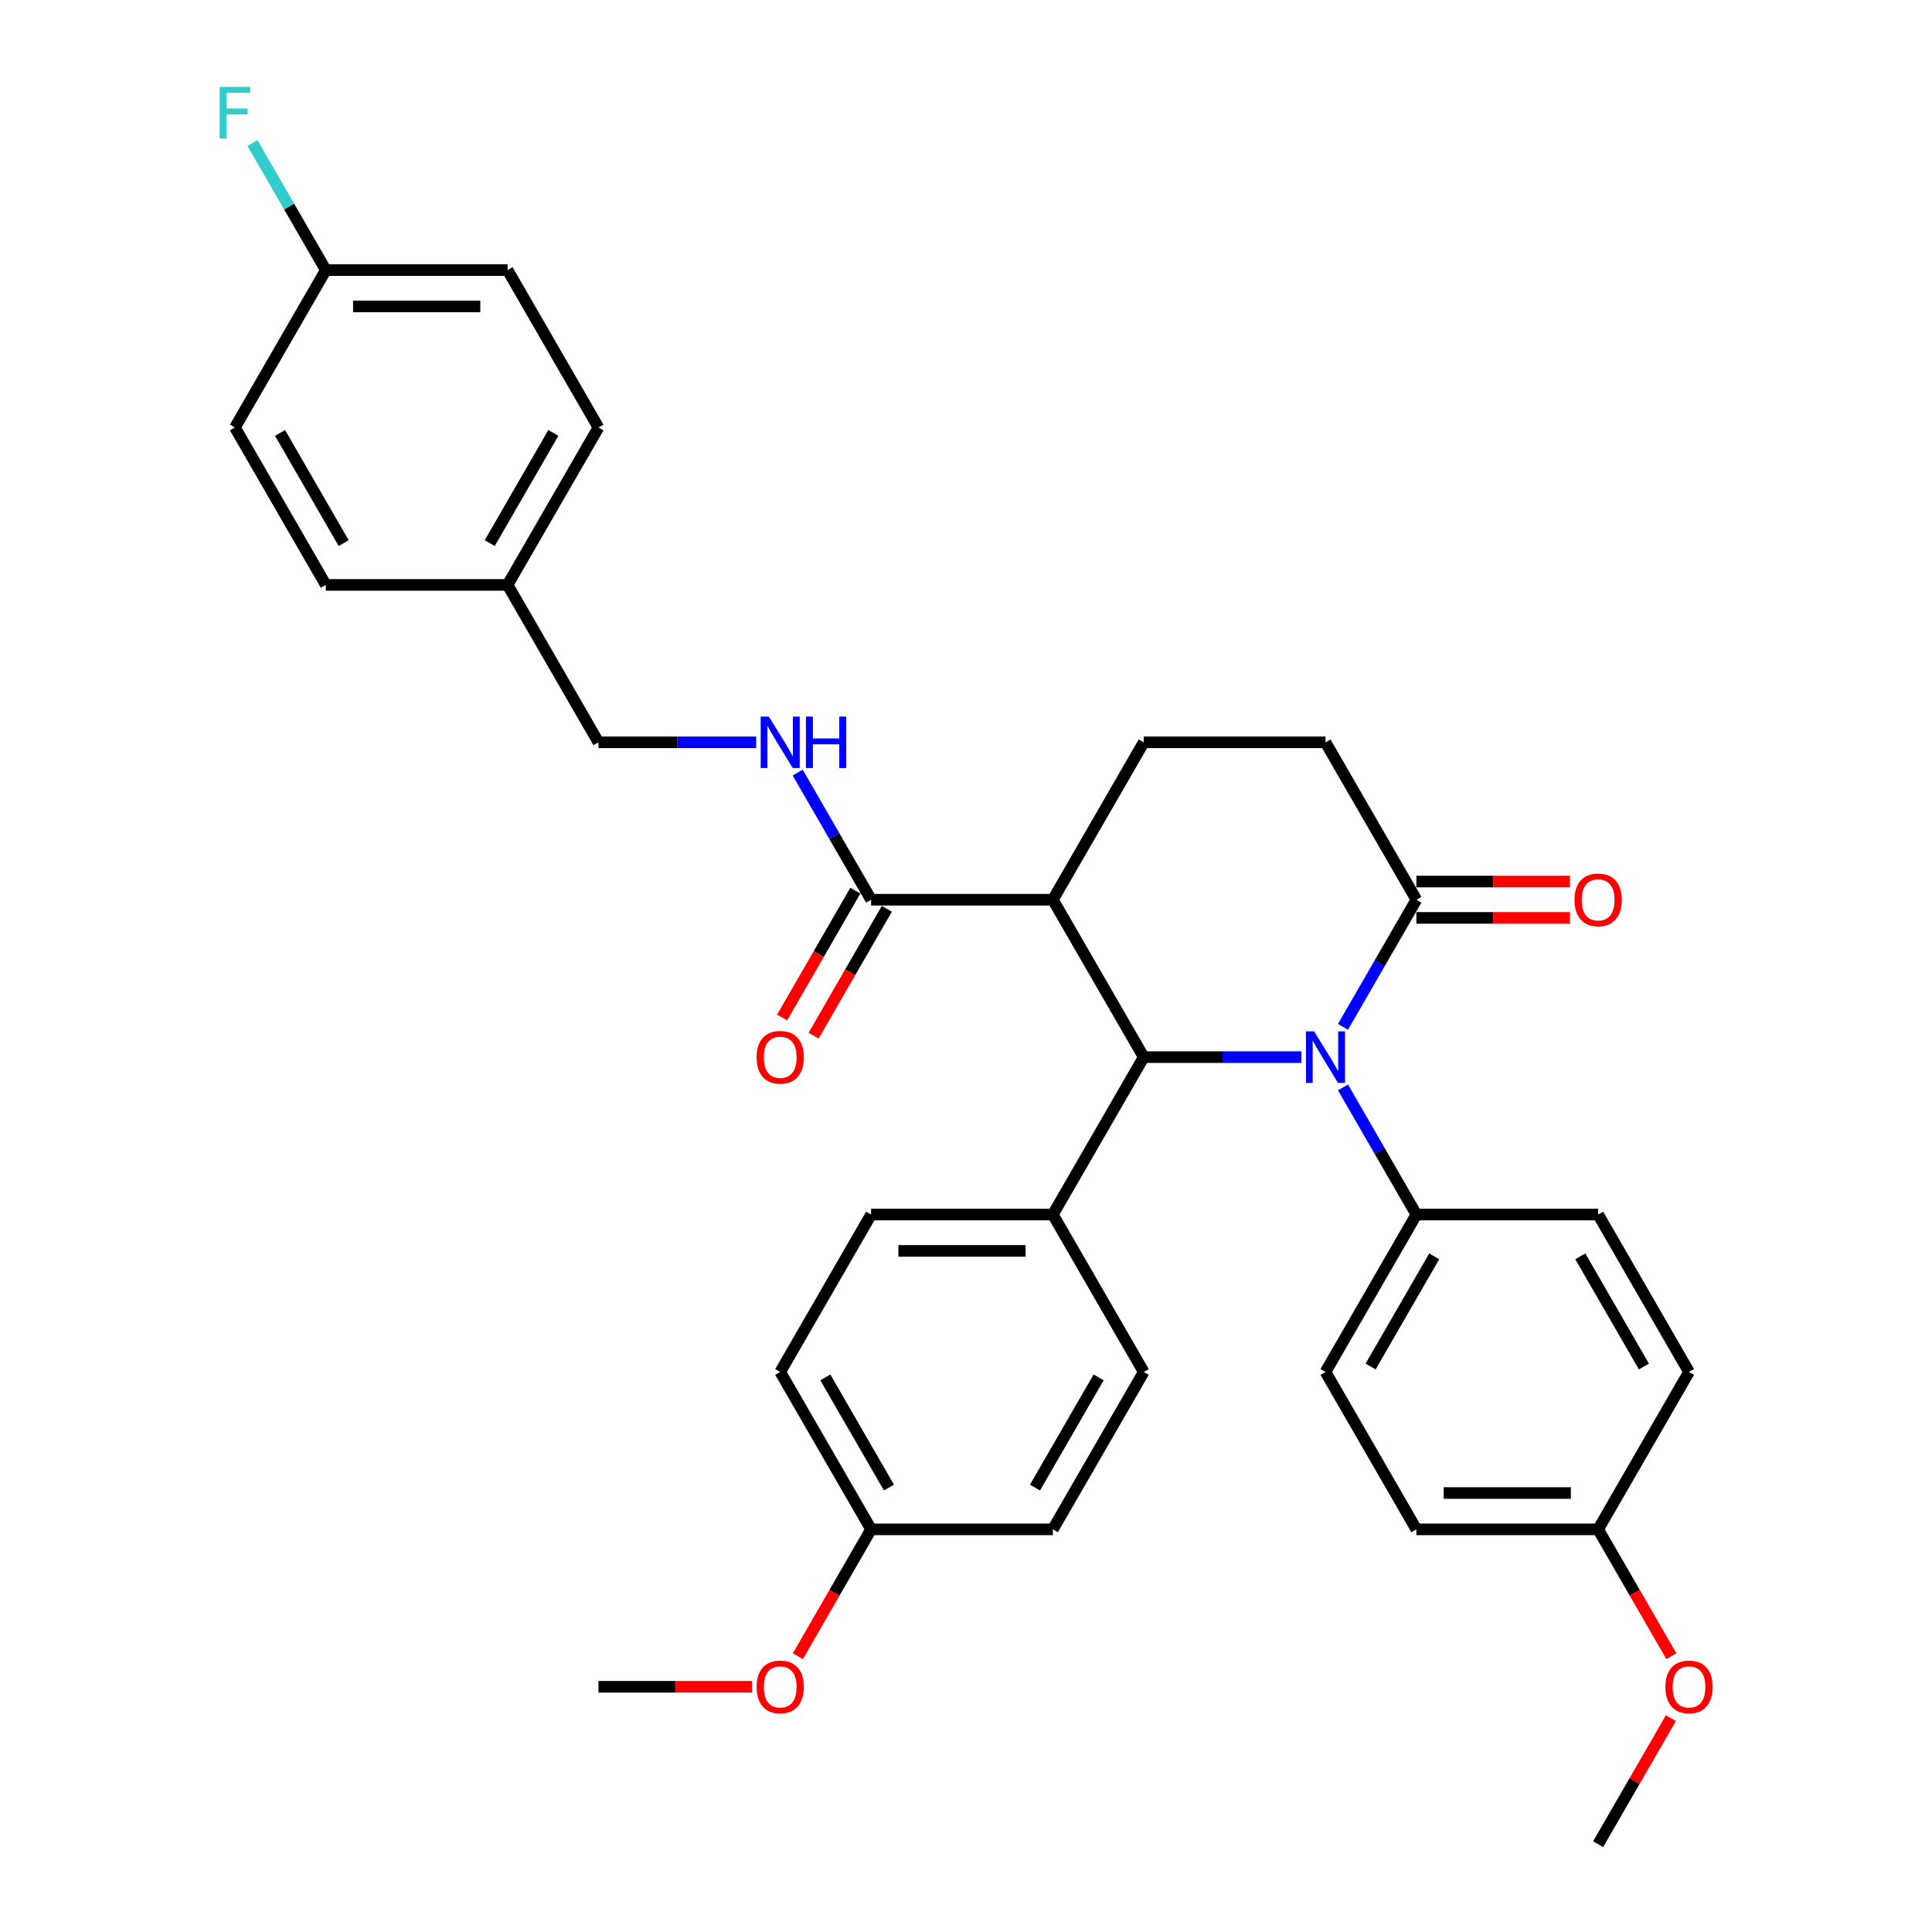 <?xml version='1.0' encoding='iso-8859-1'?>
<svg version='1.1' baseProfile='full'
              xmlns='http://www.w3.org/2000/svg'
                      xmlns:rdkit='http://www.rdkit.org/xml'
                      xmlns:xlink='http://www.w3.org/1999/xlink'
                  xml:space='preserve'
width='1000px' height='1000px' viewBox='0 0 1000 1000'>
<!-- END OF HEADER -->
<rect style='opacity:1.0;fill:#FFFFFF;stroke:none' width='1000' height='1000' x='0' y='0'> </rect>
<path class='bond-0' d='M 673.62,547.172 L 632.809,547.172' style='fill:none;fill-rule:evenodd;stroke:#0000FF;stroke-width:6px;stroke-linecap:butt;stroke-linejoin:miter;stroke-opacity:1' />
<path class='bond-0' d='M 632.809,547.172 L 591.997,547.172' style='fill:none;fill-rule:evenodd;stroke:#000000;stroke-width:6px;stroke-linecap:butt;stroke-linejoin:miter;stroke-opacity:1' />
<path class='bond-2' d='M 695.125,531.499 L 714.12,498.598' style='fill:none;fill-rule:evenodd;stroke:#0000FF;stroke-width:6px;stroke-linecap:butt;stroke-linejoin:miter;stroke-opacity:1' />
<path class='bond-2' d='M 714.12,498.598 L 733.116,465.698' style='fill:none;fill-rule:evenodd;stroke:#000000;stroke-width:6px;stroke-linecap:butt;stroke-linejoin:miter;stroke-opacity:1' />
<path class='bond-5' d='M 695.125,562.846 L 714.12,595.746' style='fill:none;fill-rule:evenodd;stroke:#0000FF;stroke-width:6px;stroke-linecap:butt;stroke-linejoin:miter;stroke-opacity:1' />
<path class='bond-5' d='M 714.12,595.746 L 733.116,628.647' style='fill:none;fill-rule:evenodd;stroke:#000000;stroke-width:6px;stroke-linecap:butt;stroke-linejoin:miter;stroke-opacity:1' />
<path class='bond-1' d='M 591.997,547.172 L 544.958,465.698' style='fill:none;fill-rule:evenodd;stroke:#000000;stroke-width:6px;stroke-linecap:butt;stroke-linejoin:miter;stroke-opacity:1' />
<path class='bond-7' d='M 591.997,547.172 L 544.958,628.647' style='fill:none;fill-rule:evenodd;stroke:#000000;stroke-width:6px;stroke-linecap:butt;stroke-linejoin:miter;stroke-opacity:1' />
<path class='bond-3' d='M 544.958,465.698 L 450.879,465.698' style='fill:none;fill-rule:evenodd;stroke:#000000;stroke-width:6px;stroke-linecap:butt;stroke-linejoin:miter;stroke-opacity:1' />
<path class='bond-34' d='M 544.958,465.698 L 591.997,384.223' style='fill:none;fill-rule:evenodd;stroke:#000000;stroke-width:6px;stroke-linecap:butt;stroke-linejoin:miter;stroke-opacity:1' />
<path class='bond-8' d='M 733.116,465.698 L 686.076,384.223' style='fill:none;fill-rule:evenodd;stroke:#000000;stroke-width:6px;stroke-linecap:butt;stroke-linejoin:miter;stroke-opacity:1' />
<path class='bond-9' d='M 733.116,475.106 L 772.864,475.106' style='fill:none;fill-rule:evenodd;stroke:#000000;stroke-width:6px;stroke-linecap:butt;stroke-linejoin:miter;stroke-opacity:1' />
<path class='bond-9' d='M 772.864,475.106 L 812.612,475.106' style='fill:none;fill-rule:evenodd;stroke:#FF0000;stroke-width:6px;stroke-linecap:butt;stroke-linejoin:miter;stroke-opacity:1' />
<path class='bond-9' d='M 733.116,456.29 L 772.864,456.29' style='fill:none;fill-rule:evenodd;stroke:#000000;stroke-width:6px;stroke-linecap:butt;stroke-linejoin:miter;stroke-opacity:1' />
<path class='bond-9' d='M 772.864,456.29 L 812.612,456.29' style='fill:none;fill-rule:evenodd;stroke:#FF0000;stroke-width:6px;stroke-linecap:butt;stroke-linejoin:miter;stroke-opacity:1' />
<path class='bond-6' d='M 450.879,465.698 L 431.884,432.797' style='fill:none;fill-rule:evenodd;stroke:#000000;stroke-width:6px;stroke-linecap:butt;stroke-linejoin:miter;stroke-opacity:1' />
<path class='bond-6' d='M 431.884,432.797 L 412.889,399.897' style='fill:none;fill-rule:evenodd;stroke:#0000FF;stroke-width:6px;stroke-linecap:butt;stroke-linejoin:miter;stroke-opacity:1' />
<path class='bond-10' d='M 442.732,460.994 L 423.78,493.819' style='fill:none;fill-rule:evenodd;stroke:#000000;stroke-width:6px;stroke-linecap:butt;stroke-linejoin:miter;stroke-opacity:1' />
<path class='bond-10' d='M 423.78,493.819 L 404.828,526.644' style='fill:none;fill-rule:evenodd;stroke:#FF0000;stroke-width:6px;stroke-linecap:butt;stroke-linejoin:miter;stroke-opacity:1' />
<path class='bond-10' d='M 459.027,470.402 L 440.075,503.227' style='fill:none;fill-rule:evenodd;stroke:#000000;stroke-width:6px;stroke-linecap:butt;stroke-linejoin:miter;stroke-opacity:1' />
<path class='bond-10' d='M 440.075,503.227 L 421.123,536.052' style='fill:none;fill-rule:evenodd;stroke:#FF0000;stroke-width:6px;stroke-linecap:butt;stroke-linejoin:miter;stroke-opacity:1' />
<path class='bond-4' d='M 591.997,384.223 L 686.076,384.223' style='fill:none;fill-rule:evenodd;stroke:#000000;stroke-width:6px;stroke-linecap:butt;stroke-linejoin:miter;stroke-opacity:1' />
<path class='bond-11' d='M 733.116,628.647 L 686.076,710.122' style='fill:none;fill-rule:evenodd;stroke:#000000;stroke-width:6px;stroke-linecap:butt;stroke-linejoin:miter;stroke-opacity:1' />
<path class='bond-11' d='M 742.355,650.276 L 709.427,707.308' style='fill:none;fill-rule:evenodd;stroke:#000000;stroke-width:6px;stroke-linecap:butt;stroke-linejoin:miter;stroke-opacity:1' />
<path class='bond-12' d='M 733.116,628.647 L 827.194,628.647' style='fill:none;fill-rule:evenodd;stroke:#000000;stroke-width:6px;stroke-linecap:butt;stroke-linejoin:miter;stroke-opacity:1' />
<path class='bond-15' d='M 391.384,384.223 L 350.572,384.223' style='fill:none;fill-rule:evenodd;stroke:#0000FF;stroke-width:6px;stroke-linecap:butt;stroke-linejoin:miter;stroke-opacity:1' />
<path class='bond-15' d='M 350.572,384.223 L 309.761,384.223' style='fill:none;fill-rule:evenodd;stroke:#000000;stroke-width:6px;stroke-linecap:butt;stroke-linejoin:miter;stroke-opacity:1' />
<path class='bond-13' d='M 544.958,628.647 L 450.879,628.647' style='fill:none;fill-rule:evenodd;stroke:#000000;stroke-width:6px;stroke-linecap:butt;stroke-linejoin:miter;stroke-opacity:1' />
<path class='bond-13' d='M 530.846,647.463 L 464.991,647.463' style='fill:none;fill-rule:evenodd;stroke:#000000;stroke-width:6px;stroke-linecap:butt;stroke-linejoin:miter;stroke-opacity:1' />
<path class='bond-14' d='M 544.958,628.647 L 591.997,710.122' style='fill:none;fill-rule:evenodd;stroke:#000000;stroke-width:6px;stroke-linecap:butt;stroke-linejoin:miter;stroke-opacity:1' />
<path class='bond-22' d='M 686.076,710.122 L 733.116,791.596' style='fill:none;fill-rule:evenodd;stroke:#000000;stroke-width:6px;stroke-linecap:butt;stroke-linejoin:miter;stroke-opacity:1' />
<path class='bond-20' d='M 827.194,628.647 L 874.234,710.122' style='fill:none;fill-rule:evenodd;stroke:#000000;stroke-width:6px;stroke-linecap:butt;stroke-linejoin:miter;stroke-opacity:1' />
<path class='bond-20' d='M 817.955,650.276 L 850.883,707.308' style='fill:none;fill-rule:evenodd;stroke:#000000;stroke-width:6px;stroke-linecap:butt;stroke-linejoin:miter;stroke-opacity:1' />
<path class='bond-21' d='M 450.879,628.647 L 403.84,710.122' style='fill:none;fill-rule:evenodd;stroke:#000000;stroke-width:6px;stroke-linecap:butt;stroke-linejoin:miter;stroke-opacity:1' />
<path class='bond-23' d='M 591.997,710.122 L 544.958,791.596' style='fill:none;fill-rule:evenodd;stroke:#000000;stroke-width:6px;stroke-linecap:butt;stroke-linejoin:miter;stroke-opacity:1' />
<path class='bond-23' d='M 568.647,712.935 L 535.719,769.967' style='fill:none;fill-rule:evenodd;stroke:#000000;stroke-width:6px;stroke-linecap:butt;stroke-linejoin:miter;stroke-opacity:1' />
<path class='bond-17' d='M 309.761,384.223 L 262.722,302.749' style='fill:none;fill-rule:evenodd;stroke:#000000;stroke-width:6px;stroke-linecap:butt;stroke-linejoin:miter;stroke-opacity:1' />
<path class='bond-16' d='M 168.643,139.799 L 262.722,139.799' style='fill:none;fill-rule:evenodd;stroke:#000000;stroke-width:6px;stroke-linecap:butt;stroke-linejoin:miter;stroke-opacity:1' />
<path class='bond-16' d='M 182.755,158.615 L 248.61,158.615' style='fill:none;fill-rule:evenodd;stroke:#000000;stroke-width:6px;stroke-linecap:butt;stroke-linejoin:miter;stroke-opacity:1' />
<path class='bond-24' d='M 168.643,139.799 L 149.648,106.899' style='fill:none;fill-rule:evenodd;stroke:#000000;stroke-width:6px;stroke-linecap:butt;stroke-linejoin:miter;stroke-opacity:1' />
<path class='bond-24' d='M 149.648,106.899 L 130.653,73.998' style='fill:none;fill-rule:evenodd;stroke:#33CCCC;stroke-width:6px;stroke-linecap:butt;stroke-linejoin:miter;stroke-opacity:1' />
<path class='bond-36' d='M 168.643,139.799 L 121.603,221.274' style='fill:none;fill-rule:evenodd;stroke:#000000;stroke-width:6px;stroke-linecap:butt;stroke-linejoin:miter;stroke-opacity:1' />
<path class='bond-27' d='M 262.722,302.749 L 168.643,302.749' style='fill:none;fill-rule:evenodd;stroke:#000000;stroke-width:6px;stroke-linecap:butt;stroke-linejoin:miter;stroke-opacity:1' />
<path class='bond-28' d='M 262.722,302.749 L 309.761,221.274' style='fill:none;fill-rule:evenodd;stroke:#000000;stroke-width:6px;stroke-linecap:butt;stroke-linejoin:miter;stroke-opacity:1' />
<path class='bond-28' d='M 253.483,281.119 L 286.41,224.087' style='fill:none;fill-rule:evenodd;stroke:#000000;stroke-width:6px;stroke-linecap:butt;stroke-linejoin:miter;stroke-opacity:1' />
<path class='bond-18' d='M 827.194,791.596 L 874.234,710.122' style='fill:none;fill-rule:evenodd;stroke:#000000;stroke-width:6px;stroke-linecap:butt;stroke-linejoin:miter;stroke-opacity:1' />
<path class='bond-30' d='M 827.194,791.596 L 846.146,824.422' style='fill:none;fill-rule:evenodd;stroke:#000000;stroke-width:6px;stroke-linecap:butt;stroke-linejoin:miter;stroke-opacity:1' />
<path class='bond-30' d='M 846.146,824.422 L 865.098,857.247' style='fill:none;fill-rule:evenodd;stroke:#FF0000;stroke-width:6px;stroke-linecap:butt;stroke-linejoin:miter;stroke-opacity:1' />
<path class='bond-33' d='M 827.194,791.596 L 733.116,791.596' style='fill:none;fill-rule:evenodd;stroke:#000000;stroke-width:6px;stroke-linecap:butt;stroke-linejoin:miter;stroke-opacity:1' />
<path class='bond-33' d='M 813.082,772.78 L 747.227,772.78' style='fill:none;fill-rule:evenodd;stroke:#000000;stroke-width:6px;stroke-linecap:butt;stroke-linejoin:miter;stroke-opacity:1' />
<path class='bond-19' d='M 450.879,791.596 L 544.958,791.596' style='fill:none;fill-rule:evenodd;stroke:#000000;stroke-width:6px;stroke-linecap:butt;stroke-linejoin:miter;stroke-opacity:1' />
<path class='bond-29' d='M 450.879,791.596 L 431.928,824.422' style='fill:none;fill-rule:evenodd;stroke:#000000;stroke-width:6px;stroke-linecap:butt;stroke-linejoin:miter;stroke-opacity:1' />
<path class='bond-29' d='M 431.928,824.422 L 412.976,857.247' style='fill:none;fill-rule:evenodd;stroke:#FF0000;stroke-width:6px;stroke-linecap:butt;stroke-linejoin:miter;stroke-opacity:1' />
<path class='bond-35' d='M 450.879,791.596 L 403.84,710.122' style='fill:none;fill-rule:evenodd;stroke:#000000;stroke-width:6px;stroke-linecap:butt;stroke-linejoin:miter;stroke-opacity:1' />
<path class='bond-35' d='M 460.118,769.967 L 427.191,712.935' style='fill:none;fill-rule:evenodd;stroke:#000000;stroke-width:6px;stroke-linecap:butt;stroke-linejoin:miter;stroke-opacity:1' />
<path class='bond-25' d='M 121.603,221.274 L 168.643,302.749' style='fill:none;fill-rule:evenodd;stroke:#000000;stroke-width:6px;stroke-linecap:butt;stroke-linejoin:miter;stroke-opacity:1' />
<path class='bond-25' d='M 144.954,224.087 L 177.882,281.119' style='fill:none;fill-rule:evenodd;stroke:#000000;stroke-width:6px;stroke-linecap:butt;stroke-linejoin:miter;stroke-opacity:1' />
<path class='bond-26' d='M 262.722,139.799 L 309.761,221.274' style='fill:none;fill-rule:evenodd;stroke:#000000;stroke-width:6px;stroke-linecap:butt;stroke-linejoin:miter;stroke-opacity:1' />
<path class='bond-31' d='M 389.258,873.071 L 349.509,873.071' style='fill:none;fill-rule:evenodd;stroke:#FF0000;stroke-width:6px;stroke-linecap:butt;stroke-linejoin:miter;stroke-opacity:1' />
<path class='bond-31' d='M 349.509,873.071 L 309.761,873.071' style='fill:none;fill-rule:evenodd;stroke:#000000;stroke-width:6px;stroke-linecap:butt;stroke-linejoin:miter;stroke-opacity:1' />
<path class='bond-32' d='M 864.859,889.309 L 846.026,921.927' style='fill:none;fill-rule:evenodd;stroke:#FF0000;stroke-width:6px;stroke-linecap:butt;stroke-linejoin:miter;stroke-opacity:1' />
<path class='bond-32' d='M 846.026,921.927 L 827.194,954.545' style='fill:none;fill-rule:evenodd;stroke:#000000;stroke-width:6px;stroke-linecap:butt;stroke-linejoin:miter;stroke-opacity:1' />
<path  class='atom-0' d='M 680.187 533.851
L 688.917 547.963
Q 689.783 549.355, 691.175 551.876
Q 692.568 554.398, 692.643 554.548
L 692.643 533.851
L 696.18 533.851
L 696.18 560.494
L 692.53 560.494
L 683.16 545.065
Q 682.068 543.259, 680.902 541.189
Q 679.773 539.119, 679.434 538.48
L 679.434 560.494
L 675.972 560.494
L 675.972 533.851
L 680.187 533.851
' fill='#0000FF'/>
<path  class='atom-7' d='M 397.95 370.902
L 406.681 385.013
Q 407.547 386.406, 408.939 388.927
Q 410.331 391.448, 410.407 391.599
L 410.407 370.902
L 413.944 370.902
L 413.944 397.545
L 410.294 397.545
L 400.923 382.116
Q 399.832 380.309, 398.665 378.24
Q 397.537 376.17, 397.198 375.53
L 397.198 397.545
L 393.736 397.545
L 393.736 370.902
L 397.95 370.902
' fill='#0000FF'/>
<path  class='atom-7' d='M 417.143 370.902
L 420.755 370.902
L 420.755 382.229
L 434.378 382.229
L 434.378 370.902
L 437.99 370.902
L 437.99 397.545
L 434.378 397.545
L 434.378 385.239
L 420.755 385.239
L 420.755 397.545
L 417.143 397.545
L 417.143 370.902
' fill='#0000FF'/>
<path  class='atom-10' d='M 814.964 465.773
Q 814.964 459.376, 818.125 455.801
Q 821.286 452.226, 827.194 452.226
Q 833.102 452.226, 836.264 455.801
Q 839.425 459.376, 839.425 465.773
Q 839.425 472.246, 836.226 475.934
Q 833.027 479.584, 827.194 479.584
Q 821.324 479.584, 818.125 475.934
Q 814.964 472.283, 814.964 465.773
M 827.194 476.573
Q 831.259 476.573, 833.441 473.864
Q 835.661 471.117, 835.661 465.773
Q 835.661 460.542, 833.441 457.908
Q 831.259 455.236, 827.194 455.236
Q 823.13 455.236, 820.91 457.87
Q 818.727 460.505, 818.727 465.773
Q 818.727 471.154, 820.91 473.864
Q 823.13 476.573, 827.194 476.573
' fill='#FF0000'/>
<path  class='atom-11' d='M 391.61 547.248
Q 391.61 540.85, 394.771 537.275
Q 397.932 533.7, 403.84 533.7
Q 409.748 533.7, 412.909 537.275
Q 416.07 540.85, 416.07 547.248
Q 416.07 553.72, 412.871 557.408
Q 409.673 561.058, 403.84 561.058
Q 397.969 561.058, 394.771 557.408
Q 391.61 553.758, 391.61 547.248
M 403.84 558.048
Q 407.904 558.048, 410.087 555.338
Q 412.307 552.591, 412.307 547.248
Q 412.307 542.017, 410.087 539.383
Q 407.904 536.711, 403.84 536.711
Q 399.776 536.711, 397.555 539.345
Q 395.373 541.979, 395.373 547.248
Q 395.373 552.629, 397.555 555.338
Q 399.776 558.048, 403.84 558.048
' fill='#FF0000'/>
<path  class='atom-25' d='M 113.682 45.003
L 129.525 45.003
L 129.525 48.051
L 117.257 48.051
L 117.257 56.142
L 128.17 56.142
L 128.17 59.228
L 117.257 59.228
L 117.257 71.646
L 113.682 71.646
L 113.682 45.003
' fill='#33CCCC'/>
<path  class='atom-30' d='M 391.61 873.146
Q 391.61 866.749, 394.771 863.174
Q 397.932 859.599, 403.84 859.599
Q 409.748 859.599, 412.909 863.174
Q 416.07 866.749, 416.07 873.146
Q 416.07 879.619, 412.871 883.307
Q 409.673 886.957, 403.84 886.957
Q 397.969 886.957, 394.771 883.307
Q 391.61 879.656, 391.61 873.146
M 403.84 883.946
Q 407.904 883.946, 410.087 881.237
Q 412.307 878.49, 412.307 873.146
Q 412.307 867.915, 410.087 865.281
Q 407.904 862.609, 403.84 862.609
Q 399.776 862.609, 397.555 865.243
Q 395.373 867.878, 395.373 873.146
Q 395.373 878.527, 397.555 881.237
Q 399.776 883.946, 403.84 883.946
' fill='#FF0000'/>
<path  class='atom-31' d='M 862.003 873.146
Q 862.003 866.749, 865.165 863.174
Q 868.326 859.599, 874.234 859.599
Q 880.142 859.599, 883.303 863.174
Q 886.464 866.749, 886.464 873.146
Q 886.464 879.619, 883.265 883.307
Q 880.067 886.957, 874.234 886.957
Q 868.363 886.957, 865.165 883.307
Q 862.003 879.656, 862.003 873.146
M 874.234 883.946
Q 878.298 883.946, 880.481 881.237
Q 882.701 878.49, 882.701 873.146
Q 882.701 867.915, 880.481 865.281
Q 878.298 862.609, 874.234 862.609
Q 870.169 862.609, 867.949 865.243
Q 865.767 867.878, 865.767 873.146
Q 865.767 878.527, 867.949 881.237
Q 870.169 883.946, 874.234 883.946
' fill='#FF0000'/>
</svg>

